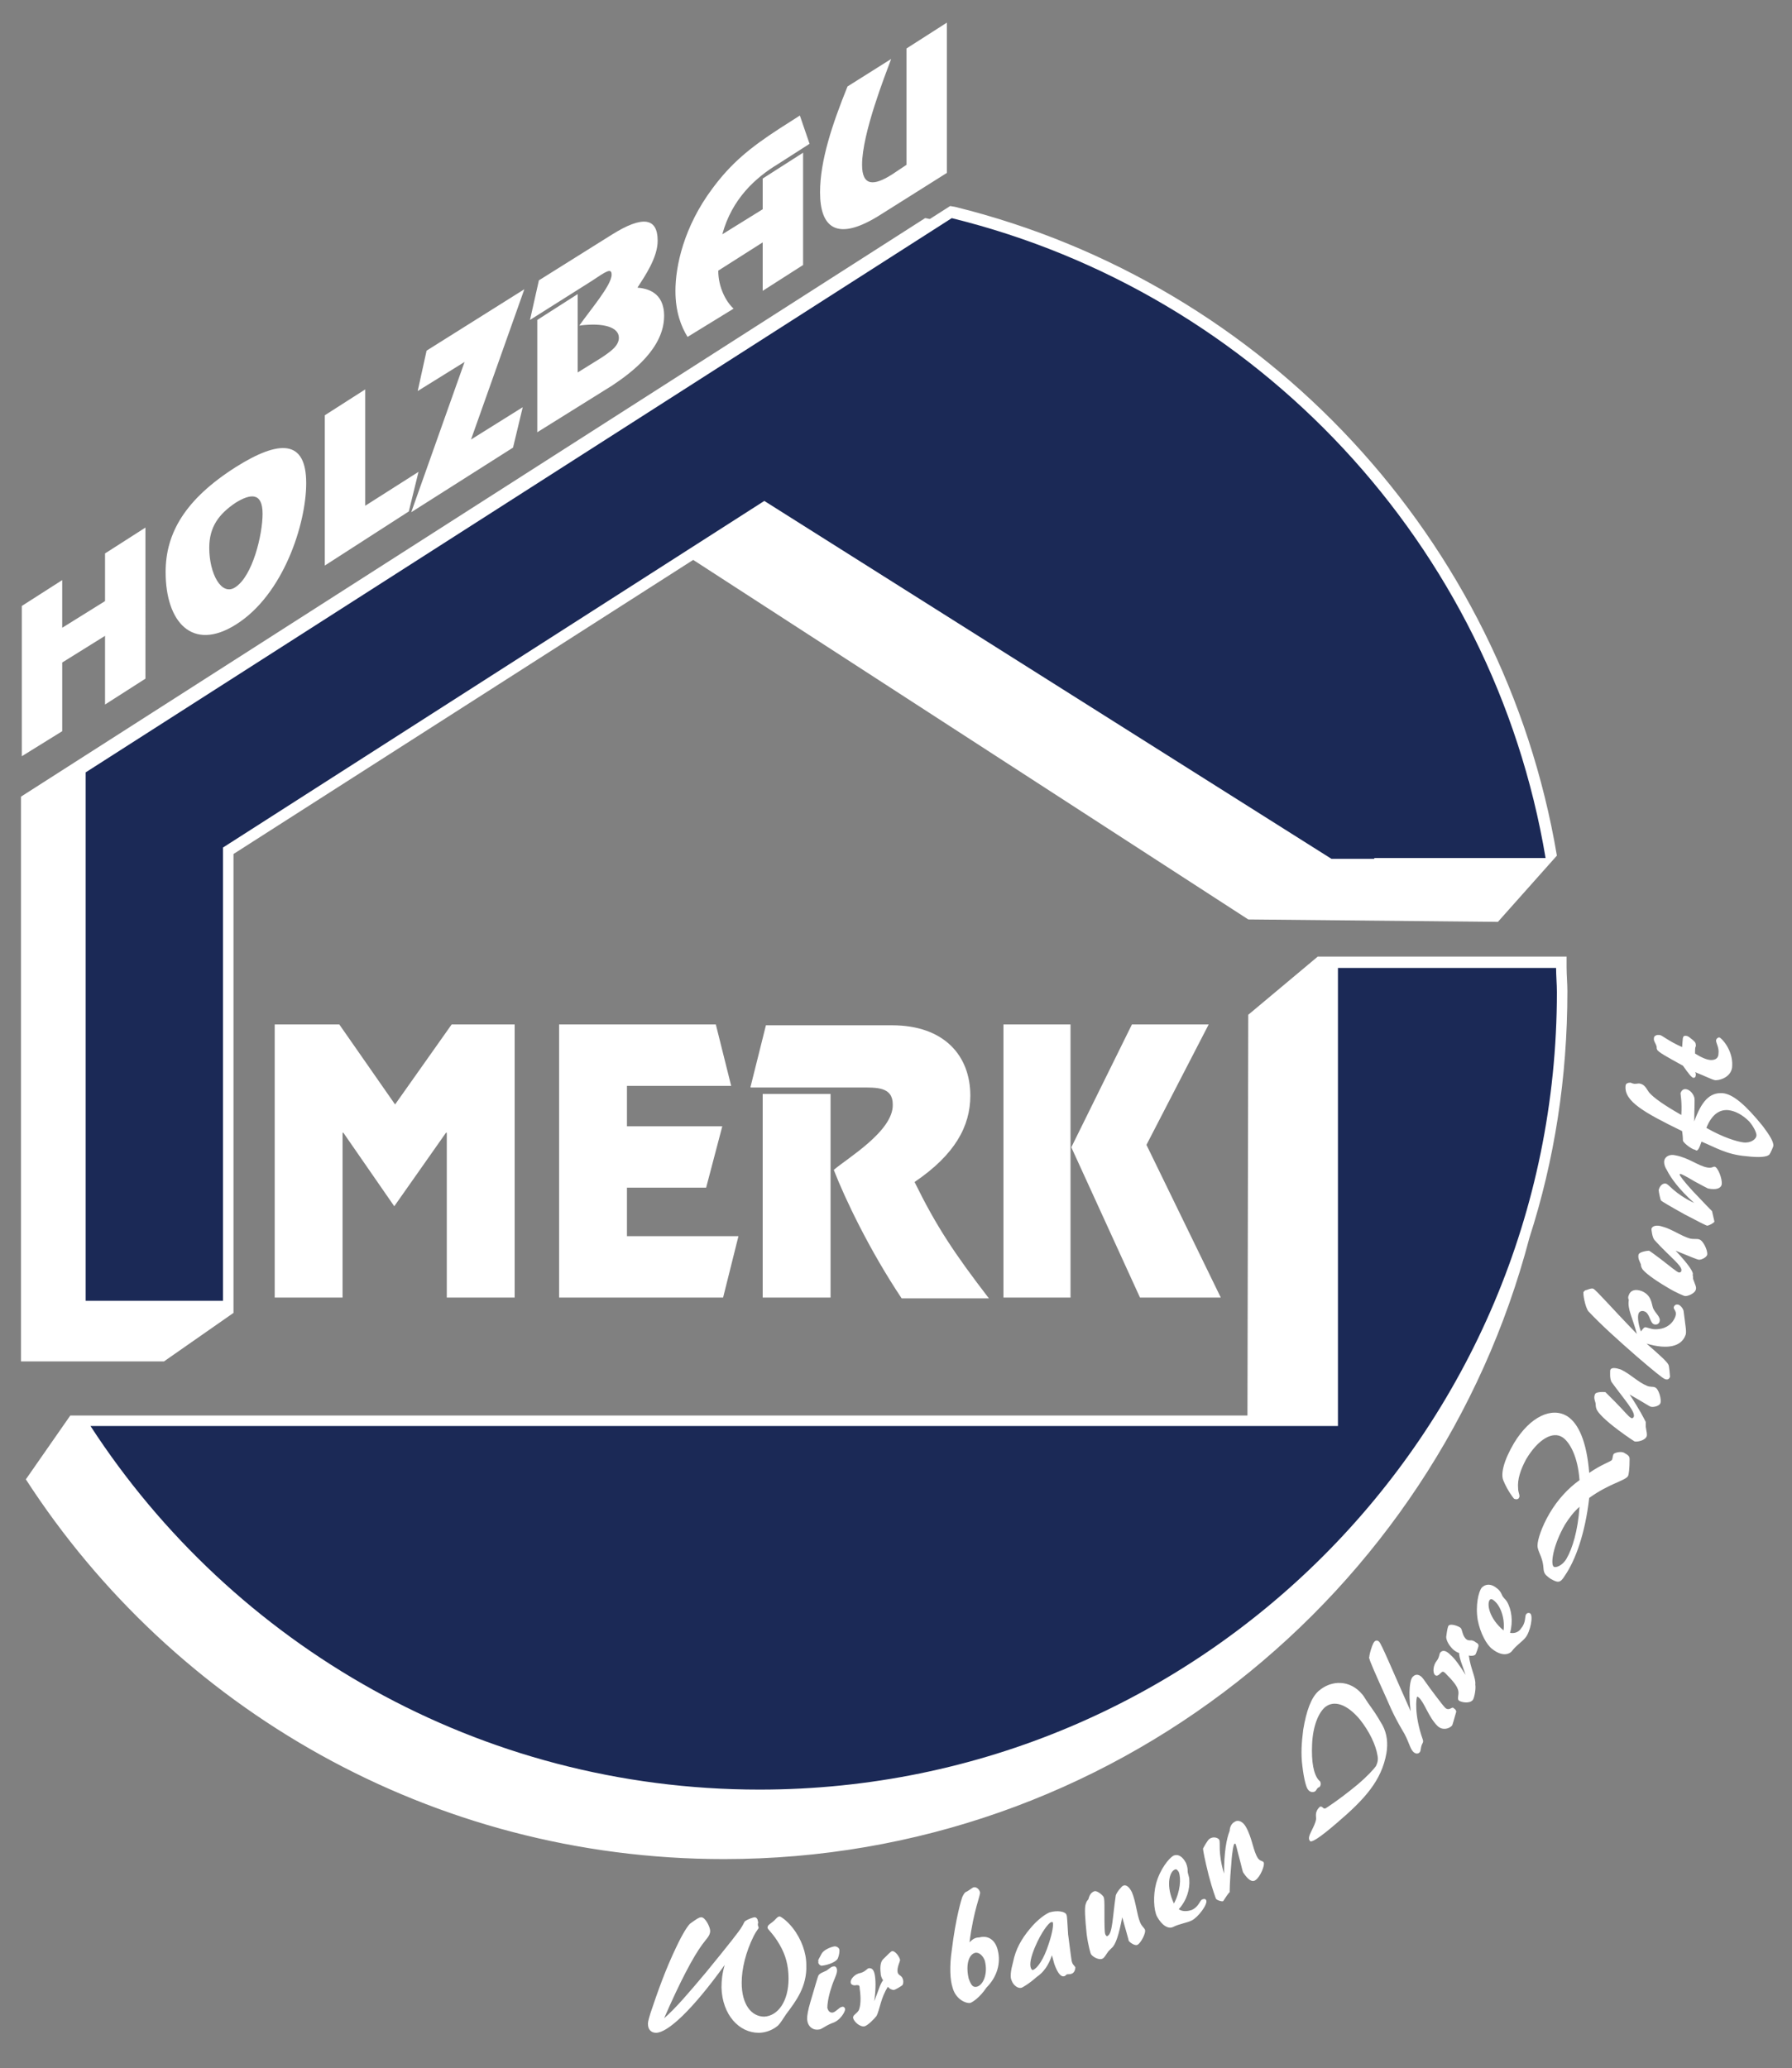 <?xml version="1.0" encoding="utf-8"?>
<!-- Generator: Adobe Illustrator 27.2.0, SVG Export Plug-In . SVG Version: 6.00 Build 0)  -->
<svg version="1.1" id="Ebene_1" xmlns="http://www.w3.org/2000/svg" xmlns:xlink="http://www.w3.org/1999/xlink" x="0px" y="0px"
	 viewBox="0 0 221.8 256" style="enable-background:new 0 0 221.8 256;" xml:space="preserve">
<rect x="0" y="0" width="221.8" height="256" fill="#808080" stroke="none"/>
<style type="text/css">
	.st0{fill-rule:evenodd;clip-rule:evenodd;fill:#FFFFFF;}
	.st1{fill-rule:evenodd;clip-rule:evenodd;fill:#1B2956;}
</style>
<g>
	<path class="st0" d="M209.8,132.7c1.3,0.5,2,0.9,2.5,1c0.9,0,2.1-0.6,2.1-1.8c0.1-2-1.4-3.5-1.6-3.5c-0.2,0-0.4,0.2-0.4,0.4
		c0,0.3,0.4,0.9,0.3,1.6c0,0.5-0.3,0.8-0.9,0.8c-0.5,0-1.2-0.3-2-0.8c0-0.5,0-0.8,0.1-0.9c0-0.5-0.1-0.5-0.4-0.8
		c-0.3-0.2-0.5-0.5-0.9-0.5c-0.4,0-0.3,0.4-0.4,1.4c-1.8-0.8-2.5-1.5-2.8-1.5c-0.1,0-0.2,0-0.3,0c-0.3,0.1-0.4,0.2-0.4,0.5
		c0,0.3,0.2,0.5,0.3,0.8c0.1,0.2,0,0.3,0.1,0.5c0.1,0.3,1.2,0.9,3.2,2c0.7,1,1.1,1.5,1.3,1.5c0.2,0,0.3-0.1,0.3-0.5L209.8,132.7z
		 M211.2,139.6c0.6-1.5,1.5-2.3,2.7-2.2c0.9,0.1,1.8,0.6,2.6,1.4c0.6,0.7,0.9,1.4,0.9,1.7c0,0.5-0.7,1-1.6,0.9
		C215,141.3,213.3,140.8,211.2,139.6z M210.6,141.3c1.7,0.7,3.1,1.6,5.5,1.8c1.7,0.2,2.6,0.1,2.9-0.2c0.1-0.1,0.5-1,0.5-1.1
		c0-0.5-0.4-1.2-1.3-2.4c-2.1-2.6-3.7-4-5-4.1c-1.6-0.1-2.6,1-3.5,3.5c0-1.7,0.1-2.7,0-3c-0.2-0.6-0.7-1-1.1-1
		c-0.3,0-0.5,0.2-0.6,0.5c0,0.2,0.2,1.1,0.1,2.7c-2.1-1.2-3.4-2.1-4-2.8c-0.3-0.4-0.5-1-1.2-1.1c-0.3,0-0.5,0.1-0.8,0
		c-0.1,0-0.2-0.1-0.3-0.1c-0.3,0-0.6,0.1-0.6,0.4c-0.2,1.9,2.3,3.3,7,5.6c0.1,0.7,0.1,1.1,0.1,1.2c0.2,0.4,1.2,1.1,1.5,1.1
		C210.1,142.6,210.3,142.2,210.6,141.3z M209.7,148.9c-2.5-1.2-3.1-2.3-3.5-2.4c-0.4-0.1-0.8,0.3-0.9,0.8c0,0.2,0.2,1.2,0.3,1.3
		c0.1,0.1,1.1,0.7,2.9,1.7c1.7,0.9,2.7,1.4,2.8,1.4c0.2,0,0.8-0.3,0.9-0.5c0,0-0.3-1.3-0.3-1.3c-0.1-0.1-0.9-0.9-2.4-2.5
		c-1.1-1.2-1.6-1.9-1.6-2c0-0.1,0-0.1,0.1-0.1c0.1,0,0.7,0.3,1.7,0.9c0.9,0.5,1.5,0.8,1.7,0.9c1,0.2,1.6,0,1.7-0.5
		c0.1-0.7-0.5-2.2-0.9-2.2c-0.2,0-0.3,0.2-0.9,0.1c-1.1-0.2-2.3-1.2-3.9-1.5c-0.8-0.2-1.3,0.2-1.4,0.6c-0.1,0.4,0.1,0.9,0.3,1.2
		C206.8,145.8,207.8,147.2,209.7,148.9z M207.4,154.8c1.7,0.7,2.7,1.1,2.8,1.1c0.2,0.1,1-0.2,1.1-0.6c0.1-0.5-0.5-1.8-1-1.9
		c-0.2-0.1-0.6,0-1.1-0.1c-1.1-0.3-2.3-1.2-3.5-1.5c-0.6-0.2-1.2-0.1-1.3,0.3c0,0.1,0.1,1.1,0.4,1.4c1.8,2,3.5,3.2,3.3,3.8
		c0,0.1-0.1,0.2-0.3,0.2c-0.3-0.1-1-0.7-2.3-1.7c-0.8-0.6-1.2-0.9-1.4-1c-0.1,0-1.2,0.1-1.3,0.5c-0.1,0.5,0.2,0.9,0.3,1.2
		c0,0.1,0,0.3,0.2,0.6c0.3,0.4,1.3,1.2,3,2.2c1.3,0.8,2.2,1.1,2.2,1.1c0.3,0.1,1.3-0.3,1.4-0.8c0.1-0.3-0.1-0.6-0.3-1.2
		c-0.1-0.2,0-0.4-0.1-0.6C209.7,157.5,208.9,156.4,207.4,154.8z M203.8,166.3c2.7,0.8,4.3,0.3,4.8-1c0.2-0.4,0-1.2-0.2-2.9
		c0-0.4-0.4-0.8-0.6-0.9c-0.3-0.1-0.5,0-0.6,0.2c-0.2,0.4,0.5,0.5,0.1,1.4c-0.3,0.7-1,1.3-2,1.4c-0.7,0.1-1.1-0.1-1.5-0.2
		c-0.3-0.1-0.4,0.1-0.7,0.5c-0.4-1.1-0.4-1.9-0.3-2.2c0.1-0.3,0.4-0.4,0.7-0.3c0.7,0.2,0.7,1.4,1.2,1.6c0.3,0.1,0.6,0,0.7-0.3
		c0.2-0.6-0.5-1-0.8-1.7c-0.2-0.6-0.2-1.6-1.4-2.1c-0.8-0.3-1.4-0.1-1.6,0.5c-0.1,0.2-0.1,0.4,0,0.6c-0.2,1.1,0.5,2.3,1,4.2
		c-3.3-3.4-5-5.4-5.4-5.6c-0.3-0.1-0.8,0.2-1,0.2c0,0-0.1,0.1-0.2,0.2c-0.1,0.2,0.2,1.9,0.6,2.4c1.6,1.7,3.6,3.5,6,5.6
		c2.1,1.8,3.2,2.7,3.5,2.8c0.3,0.1,0.5,0,0.6-0.3c0-0.1-0.1-1.4-0.2-1.5C206.3,168.5,205.4,167.7,203.8,166.3z M201.7,172.6
		c1.6,0.9,2.5,1.5,2.6,1.5c0.2,0.1,1,0,1.2-0.4c0.2-0.4-0.2-1.9-0.7-2c-0.2-0.1-0.6,0-1-0.2c-1-0.4-2.1-1.5-3.2-2
		c-0.6-0.2-1.2-0.3-1.3,0.1c0,0.1-0.1,1.1,0.2,1.5c1.6,2.2,3,3.7,2.7,4.3c-0.1,0.1-0.2,0.2-0.3,0.1c-0.3-0.1-0.9-0.9-2-2
		c-0.7-0.7-1.1-1.1-1.2-1.2c-0.1,0-1.2-0.1-1.3,0.3c-0.2,0.5,0.1,0.9,0.1,1.2c0,0.1,0,0.3,0.1,0.6c0.2,0.5,1.1,1.4,2.7,2.6
		c1.2,0.9,2,1.4,2,1.4c0.3,0.1,1.3-0.1,1.5-0.6c0.1-0.2,0-0.6-0.1-1.2c0-0.2,0-0.4,0-0.6C203.5,175.6,202.9,174.4,201.7,172.6z
		 M195.5,186.5c-0.2,3-0.9,5.2-1.6,6.4c-0.5,0.9-1.4,1.2-1.6,1c-0.4-0.3-0.1-2.6,1.4-5.2C194.2,187.9,194.8,187.1,195.5,186.5z
		 M196.7,185.4c2.5-1.8,4.4-2.1,4.8-2.7c0.1-0.2,0.2-0.9,0.2-2.1c0-0.4-0.2-0.5-0.7-0.8c-0.4-0.2-1.2,0-1.3,0.2
		c-0.1,0.2-0.1,0.6-0.2,0.7c-0.1,0.2-1.2,0.5-2.8,1.6c-0.3-3.8-1.3-6.1-2.7-7c-1.9-1.2-4.6,0-6.6,3.3c-1.3,2.2-1.7,3.9-1.3,4.7
		c0.5,1.2,1.2,2.1,1.3,2.2c0.2,0.1,0.5,0.1,0.6-0.1c0.2-0.3-0.1-0.6-0.1-1.2c-0.1-1.1,0.3-2.3,1-3.6c1.5-2.5,3.3-3.5,4.5-2.7
		c0.9,0.6,1.9,2.4,2.1,5.3c-1.4,1-2.7,2.4-3.7,4.1c-1,1.7-1.5,3.3-1.5,4c0,0.4,0.2,0.8,0.4,1.3c0.4,1,0.3,1.6,0.4,1.9
		c0.1,0.4,0.4,0.6,0.8,0.9c0.9,0.5,1.2,0.6,1.8-0.4C195,193.1,196.2,189.8,196.7,185.4z M186.1,201.8c-1.8-1.5-2.1-3.3-1.7-3.8
		c0.1-0.1,0.3-0.1,0.5,0.1C185.6,198.6,186.3,200.1,186.1,201.8z M186.9,202.1c0.4-1.4,0.2-2.9-0.4-3.9c-0.2-0.3-0.5-0.5-0.6-0.8
		c-0.1-0.2-0.2-0.5-0.6-0.8c-0.7-0.6-1.4-0.6-1.9-0.1c-0.4,0.5-0.8,2.2-0.5,4c0.3,1.6,1.1,3.1,1.8,3.6c1,0.8,1.9,0.8,2.4,0.3
		c0.5-0.7,1.3-1.2,1.7-1.7c0.6-0.7,1-2.7,0.6-3c-0.1-0.1-0.4-0.1-0.5,0.1c-0.2,0.2,0,1-0.6,1.7C188,202,187.5,202.2,186.9,202.1z
		 M181.8,204.9c0.4,0.1,0.7,0,0.8-0.1c0.1-0.1,0.4-1,0.4-1.1c0-0.2-0.1-0.3-0.3-0.4c-0.6-0.5-0.8-0.1-1.2-0.4
		c-0.5-0.4-0.5-1.2-0.7-1.4c-0.2-0.2-1.2-0.6-1.5-0.3c-0.1,0.1-0.2,0.6-0.3,1.4c0,0.4,0.3,1,0.8,1.5c0.2,0.2,0.5,0.4,0.8,0.5
		c0,0.6,0.4,1.5,0.8,2.7c-0.7-1.1-1.3-2-1.9-2.5c-0.5-0.5-0.9-0.6-1.2-0.3c-0.2,0.2-0.1,0.6-0.5,1.1c-0.4,0.5-0.5,1.4-0.2,1.7
		c0.2,0.2,0.4,0.1,0.7-0.2c0.2-0.2,0.3-0.3,0.6,0c0.9,0.9,1.5,1.6,1.6,2.2c0.1,0.5-0.2,1,0.1,1.2c0.3,0.2,1.3,0.4,1.7-0.1
		c0.2-0.3,0.4-1.4,0.3-1.9C182.7,207.7,182,206.5,181.8,204.9z M174.6,211.8c-2.4-5.4-3.6-8.3-3.9-8.6c-0.2-0.2-0.4-0.2-0.6,0
		c-0.1,0.1-0.4,0.7-0.6,1.7c0,0.2-0.1,0.3,0,0.4c0,0.2,0.7,1.8,2.1,4.9c0.2,0.4,0.7,1.8,2,4c0.7,1.1,0.9,2.2,1.3,2.6
		c0.3,0.3,0.6,0.3,0.8,0.1c0.2-0.2,0.1-0.5,0.3-1c0.1-0.2,0.2-0.3,0.1-0.6c-1.1-3.1-0.8-5.2-0.7-5.3c0,0,0.1,0,0.2,0.1
		c0.7,0.6,1.2,2.4,2.3,3.5c0.6,0.6,1.4,0.4,1.8,0c0.1-0.1,0.2-0.6,0.5-1.6c0.1-0.2,0-0.4-0.3-0.6c-0.2-0.2-0.5,0.4-1,0
		c-0.2-0.2-0.6-0.7-1.2-1.5c-1-1.3-1.5-2.1-1.7-2.3c-0.4-0.4-0.8-0.4-1.1-0.1C174.5,207.8,174.3,209.3,174.6,211.8z M165.5,225.6
		c3.4-2.9,5.5-5.2,6.1-8.6c0.2-1.2,0.1-2.4-0.5-3.5c-0.2-0.3-0.6-1.1-1.4-2.2c-0.6-0.8-0.9-1.4-1.1-1.6c-1.5-1.8-3.8-1.8-5.4-0.4
		c-0.9,0.8-1.5,2.4-1.9,4.8c-0.2,1.6-0.3,3-0.1,4.5c0.2,1.7,0.5,2.7,0.7,2.9c0.2,0.3,0.6,0.4,0.9,0.2c0.1-0.1,0.2-0.3,0.3-0.4
		c0,0,0.1-0.1,0.2-0.1c0.2-0.2,0.2-0.5,0.1-0.7c-0.1-0.1-0.1-0.1-0.2-0.2c-0.6-0.7-0.9-2.2-0.8-4.4c0.1-2.3,0.8-3.9,1.6-4.6
		c1.1-0.9,2.7-0.4,4.3,1.5c1.2,1.5,2,3.2,2.2,4.5c0.1,0.5,0,0.9-0.2,1.3c-0.3,0.4-1,1.2-2.3,2.3c-2.3,1.9-3.9,2.9-3.9,2.9
		c-0.2,0.1-0.3,0-0.4-0.1c-0.1-0.1-0.2-0.1-0.3-0.1c-0.7,0.6-0.5,1.2-0.5,1.5c-0.1,1-1.2,2.2-0.8,2.7
		C162.2,228.2,163.3,227.5,165.5,225.6z M151.5,231.9c-0.8-2.7-0.4-3.8-0.6-4.2c-0.2-0.3-0.8-0.4-1.2-0.1c-0.2,0.1-0.7,1-0.8,1.2
		c0,0.2,0.2,1.3,0.7,3.3c0.5,1.9,0.9,2.9,0.9,2.9c0.1,0.2,0.8,0.4,0.9,0.3c0,0,0.7-1.1,0.8-1.1c0-0.1,0-1.3,0.2-3.5
		c0.1-1.6,0.3-2.5,0.4-2.5c0,0,0.1,0,0.1,0c0.1,0.1,0.2,0.7,0.5,1.8c0.3,1.1,0.4,1.7,0.5,1.8c0.6,0.9,1.1,1.2,1.5,0.9
		c0.6-0.4,1.2-1.9,1-2.2c-0.1-0.2-0.4-0.1-0.7-0.5c-0.6-0.9-0.7-2.5-1.5-3.9c-0.4-0.7-1-0.9-1.4-0.6c-0.4,0.2-0.6,0.7-0.6,1.1
		C151.8,227.6,151.5,229.3,151.5,231.9z M145.3,235.6c-1-2.1-0.6-3.9,0.1-4.2c0.2-0.1,0.3,0,0.5,0.3
		C146.2,232.5,146.1,234.1,145.3,235.6z M145.9,236.3c1-1.1,1.4-2.5,1.3-3.7c0-0.3-0.2-0.7-0.2-1c0-0.2,0-0.5-0.2-1
		c-0.4-0.8-1-1.2-1.6-0.9c-0.5,0.3-1.6,1.6-2.1,3.4c-0.4,1.5-0.3,3.3,0.1,4.1c0.6,1.1,1.4,1.6,2,1.3c0.8-0.4,1.7-0.5,2.3-0.8
		c0.8-0.4,2-2,1.8-2.5c-0.1-0.2-0.3-0.2-0.5-0.1c-0.3,0.1-0.4,0.9-1.3,1.3C146.9,236.6,146.3,236.6,145.9,236.3z M138.9,237.3
		c0.5,1.8,0.8,2.8,0.8,2.9c0.1,0.2,0.8,0.7,1.1,0.5c0.4-0.2,1.1-1.5,0.9-1.9c-0.1-0.2-0.4-0.4-0.6-0.9c-0.4-1-0.5-2.5-1-3.7
		c-0.3-0.6-0.7-1-1.1-0.8c-0.1,0-0.8,0.8-0.9,1.2c-0.4,2.7-0.4,4.7-1,5c-0.1,0.1-0.2,0-0.3-0.2c-0.1-0.3-0.1-1.3-0.1-2.9
		c0-1,0-1.5-0.1-1.7c0-0.1-0.8-0.9-1.2-0.7c-0.5,0.2-0.6,0.7-0.7,1c-0.1,0.1-0.2,0.2-0.3,0.5c-0.2,0.5-0.1,1.8,0.1,3.8
		c0.2,1.5,0.5,2.4,0.5,2.4c0.1,0.3,1,0.9,1.5,0.6c0.2-0.1,0.4-0.5,0.7-0.9c0.1-0.1,0.3-0.3,0.4-0.4
		C138.1,240.7,138.5,239.4,138.9,237.3z M127.9,243.8c-0.1,0.1-0.2,0-0.3-0.2c-0.2-0.5,0-1.4,0.5-2.6c0.8-1.9,1.7-3,2-3.1
		c0.1,0,0.2,0,0.2,0c0.1,0.3,0,1.2-0.5,2.7C129.2,242.5,128.4,243.6,127.9,243.8z M130.2,242c0.1,0.4,0.2,0.7,0.3,1.1
		c0.4,1.1,0.8,1.6,1.2,1.5c0.1,0,0.2-0.1,0.3-0.2c0.2-0.1,0.4,0,0.6-0.1c0.4-0.1,0.5-0.6,0.5-0.8c-0.1-0.2-0.3-0.3-0.4-0.6
		c-0.1-0.2-0.2-1.3-0.5-3.5c-0.1-1.4-0.1-2.2-0.2-2.4c-0.1-0.4-1.1-0.6-2.1-0.3c-0.5,0.2-1.5,0.9-2.4,2c-1.1,1.3-1.8,2.6-2.1,4.1
		c-0.3,1.1-0.4,1.9-0.2,2.3c0.2,0.6,0.8,1.1,1.3,0.9c0,0,0.8-0.4,1.8-1.3C129.2,244.1,129.8,243.2,130.2,242z M120.9,245.9
		c-0.5,0.1-0.7-0.2-1-1c-0.4-1.7,0-3,0.8-3.2c0.5-0.1,1,0.4,1.2,1C122.3,244.3,121.7,245.7,120.9,245.9z M120,240.4
		c0.5-4,1.4-5.9,1.3-6.2c-0.1-0.4-0.5-0.7-0.8-0.6c-0.1,0-0.3,0.2-0.8,0.5c-0.3,0.1-0.4,0.3-0.6,0.7c-0.1,0.3-0.8,2.5-1.3,6.6
		c-0.3,2-0.2,3.7,0.1,4.6c0.4,1.5,1.7,2,2.2,1.9c0.3-0.1,1.2-0.7,2-1.9c1.3-1.3,1.8-3,1.4-4.6c-0.3-1.3-1.2-1.9-2.3-1.6
		C120.7,239.8,120.4,240,120,240.4z M109.9,245.9c0.2,0.3,0.6,0.4,0.7,0.4c0.2,0,1-0.5,1.1-0.6c0.1-0.2,0.1-0.3,0.1-0.5
		c-0.1-0.8-0.6-0.6-0.7-1.1c-0.1-0.6,0.3-1.3,0.3-1.5c0-0.3-0.6-1.2-1-1.1c-0.1,0-0.5,0.4-1.1,1c-0.3,0.3-0.4,0.9-0.3,1.7
		c0,0.3,0.1,0.6,0.3,0.9c-0.4,0.5-0.6,1.4-1.1,2.6c0.2-1.3,0.2-2.4,0.1-3.1c-0.1-0.7-0.3-1-0.7-1c-0.3,0-0.4,0.4-1.1,0.6
		c-0.7,0.1-1.3,0.8-1.2,1.2c0,0.2,0.3,0.4,0.7,0.3c0.3,0,0.4,0,0.4,0.4c0.2,1.3,0.1,2.2-0.1,2.7c-0.3,0.5-0.8,0.6-0.7,1
		c0.1,0.4,0.8,1.1,1.4,1c0.4-0.1,1.2-0.9,1.5-1.3C108.9,248.7,109,247.3,109.9,245.9z M101.7,243.3c0.9-0.1,1.8-0.5,2-0.9
		c0.2-0.5,0.2-0.9,0.2-1c0-0.3-0.3-0.5-0.6-0.5c-0.6,0.1-1.4,0.5-1.6,0.9c-0.3,0.6-0.5,0.8-0.4,1C101.2,243,101.5,243.3,101.7,243.3
		z M101.3,251.2c0.4,0,0.7-0.4,1.7-0.8c1-0.3,1.6-1.4,1.6-1.7c0-0.2-0.2-0.4-0.4-0.3c-0.3,0-0.8,0.7-1.2,0.7c-0.3,0-0.5-0.2-0.6-0.6
		c0-0.4,0.1-1.3,0.5-2.5c0.3-1,0.7-1.6,0.7-2.1c0-0.4-0.2-0.6-0.5-0.5c-0.2,0-0.5,0.3-0.8,0.5c-0.4,0.2-0.8,0.3-1,0.6
		c-0.1,0.2-0.4,1.3-1,3.3c-0.3,1-0.4,1.7-0.4,2C99.9,250.8,100.6,251.3,101.3,251.2z M89.7,243.2c-0.3,1-0.4,1.9-0.4,2.8
		c0.1,3.4,2.2,5.6,4.6,5.6c0.8,0,1.7-0.3,2.4-0.9c0.3-0.3,0.6-0.8,1-1.4c1.2-1.6,2.6-3.4,2.5-6.1c0-1.5-0.6-3.2-1.7-4.6
		c-0.8-1-1.5-1.4-1.6-1.4c-0.3,0-0.5,0.4-0.9,0.7c-0.4,0.3-0.6,0.4-0.6,0.7c0,0.2,0.7,0.7,1.5,2.1c0.7,1.2,1.1,2.5,1.1,4.2
		c0,2.8-1.3,4.6-3,4.7c-1.6,0-2.8-1.5-2.8-4.2c0-1.7,0.5-3.8,1.5-5.8c0.3-0.6,0.6-0.9,0.6-1c0-0.1-0.1-0.2-0.1-0.4
		c0-0.2,0.1-0.3,0-0.4c0-0.3-0.2-0.5-0.4-0.5c-0.1,0-0.8,0.2-1.2,0.5c-0.1,0.1-0.2,0.4-0.4,0.7c-0.2,0.4-1.7,2.3-4.4,5.6
		c-2.1,2.5-3.8,4.5-5.2,5.7c2-4.6,3.6-7.6,4.7-9.1c0.5-0.7,1-1.1,1-1.7c0-0.5-0.6-1.7-1.1-1.7c-0.3,0-0.7,0.3-1.4,0.8
		c-0.3,0.3-0.9,1.2-1.7,2.9c-1.3,2.7-2.3,5.5-3.2,8.2c-0.1,0.4-0.3,0.9-0.3,1.3c0,0.7,0.4,1.1,1,1.1
		C82.6,251.6,85.6,248.9,89.7,243.2z M101.5,23.8c0-3.9,1.5-8.4,3.4-13.1l5.4-3.4c-0.7,1.9-3.6,9.2-3.6,13.1c0,2.7,1.5,2.6,3.7,1.2
		l1.8-1.2V6l5-3.2v18.6l-8.1,5.1C103.5,30.1,101.5,28.1,101.5,23.8z M85.1,41.7c-0.8-1.3-1.5-3.1-1.5-5.7c0-3,1-7.9,4.6-12.7
		c2.3-3.1,4.6-5,8.3-7.4l2.5-1.6l1.2,3.5l-3.9,2.5c-2.8,1.7-5.7,4.3-6.9,8.7l5-3.1v-3.8l5-3.2v13.9l-5,3.2V30l-5.5,3.5
		c0,2.1,1,3.9,1.9,4.7l0,0L85.1,41.7z M66.5,53.5V39.6l5-3.2v9.7l2.9-1.8c1.2-0.8,2.2-1.5,2.2-2.5c0-1.3-1.9-1.9-4.9-1.5
		c1.4-2,4-5,4-6.3c0-0.9-0.7-0.4-2.5,0.8l-7.6,4.8l1.1-4.9l9.1-5.7c3.7-2.3,5.6-2.1,5.6,0.8c0,2.1-1.6,4.4-2.5,5.8
		c1.1,0.1,3.3,0.5,3.3,3.5c0,4-4,7-6.4,8.6L66.5,53.5z M52.8,43.4l12.1-7.6l-6.6,18.6l6.4-4l-1.2,5l-12.6,8l6.6-18.6l-5.8,3.6
		L52.8,43.4z M45.2,48.2v14.4l6.6-4.2l-1.2,4.9L40.2,70V51.4L45.2,48.2z M25.9,67.8c0,3.2,1.5,6,3.2,4.9c2.2-1.4,3.4-6.6,3.4-9.1
		c0-2.7-1.5-2.5-3.3-1.4C27.1,63.6,25.9,65.2,25.9,67.8z M20.5,70.8c0-4.8,2.4-9,8.7-13c5.4-3.4,8.7-3.4,8.7,2
		c0,5-2.8,13.8-8.7,17.5C23.8,80.7,20.5,77,20.5,70.8z M2.7,93.6V75l5-3.2v5.9l5.3-3.3v-5.9l5-3.2V84l-5,3.2v-8.5l-5.3,3.3v8.5
		L2.7,93.6z M149.6,126.8l-7.7,14.9l9.2,18.9h-10l-8.5-18.6l7.5-15.2H149.6z M132.5,126.8v33.8h-8.3v-33.8H132.5z M92.9,134.5
		l1.9-7.6h15.6c6.5,0,9.7,3.8,9.7,8.7c0,3.8-1.9,7.3-6.9,10.7c2.7,5.5,4.9,8.8,9.2,14.4l0,0h-10.8c-4-6-7-12.3-8.4-15.9
		c1.6-1.4,7.4-4.8,7.3-8.1c0-2.2-2-2.1-4-2.1H92.9z M94.4,160.6v-25.2h8.4v25.2H94.4z M88.6,126.8l1.9,7.6H77.6v5h11.8l-2,7.6h-9.8
		v6h13.8l-1.9,7.6H69.2v-33.8H88.6z M63.7,126.8v33.8h-8.4v-20.4h-0.1l-6.4,9.1l-6.3-9.1h-0.1v20.4H34v-33.8h8l6.9,9.9l7-9.9H63.7z
		 M189.3,153.2c-11.6,44.2-51.8,76.9-99.7,76.9c-36.2,0-68.1-18.7-86.4-47l5.5-7.9h19.4v0h126.3l0.1-49.6l8.6-7.2h8.3v0h22.5l0,1.3
		c0,1,0.1,2,0.1,3C194,133.4,192.4,143.6,189.3,153.2z M85.8,69.3l-56.9,36.4v56.8l-8.6,6H2.6V98.6L114.5,27c0.2,0,0.4,0.1,0.6,0.1
		l2.5-1.6l0.6,0.1c38.5,9.5,67.9,41.2,74.5,80.3l-7.3,8.2l-30.9-0.3L85.8,69.3z"/>
	<path class="st1" d="M29.5,176.5h136.1v-56.7h4.5v0h22.5c0,1,0.1,2,0.1,3c0,54.5-44.2,98.7-98.7,98.7c-34.7,0-65.2-17.9-82.8-45
		L29.5,176.5L29.5,176.5z M94.6,62l-67,42.9v56.1h-17V95.6L117.8,27c37.8,9.3,67,40.4,73.5,79.2h-21.2v0.1h-5.3L94.6,62z"/>
</g>
</svg>
